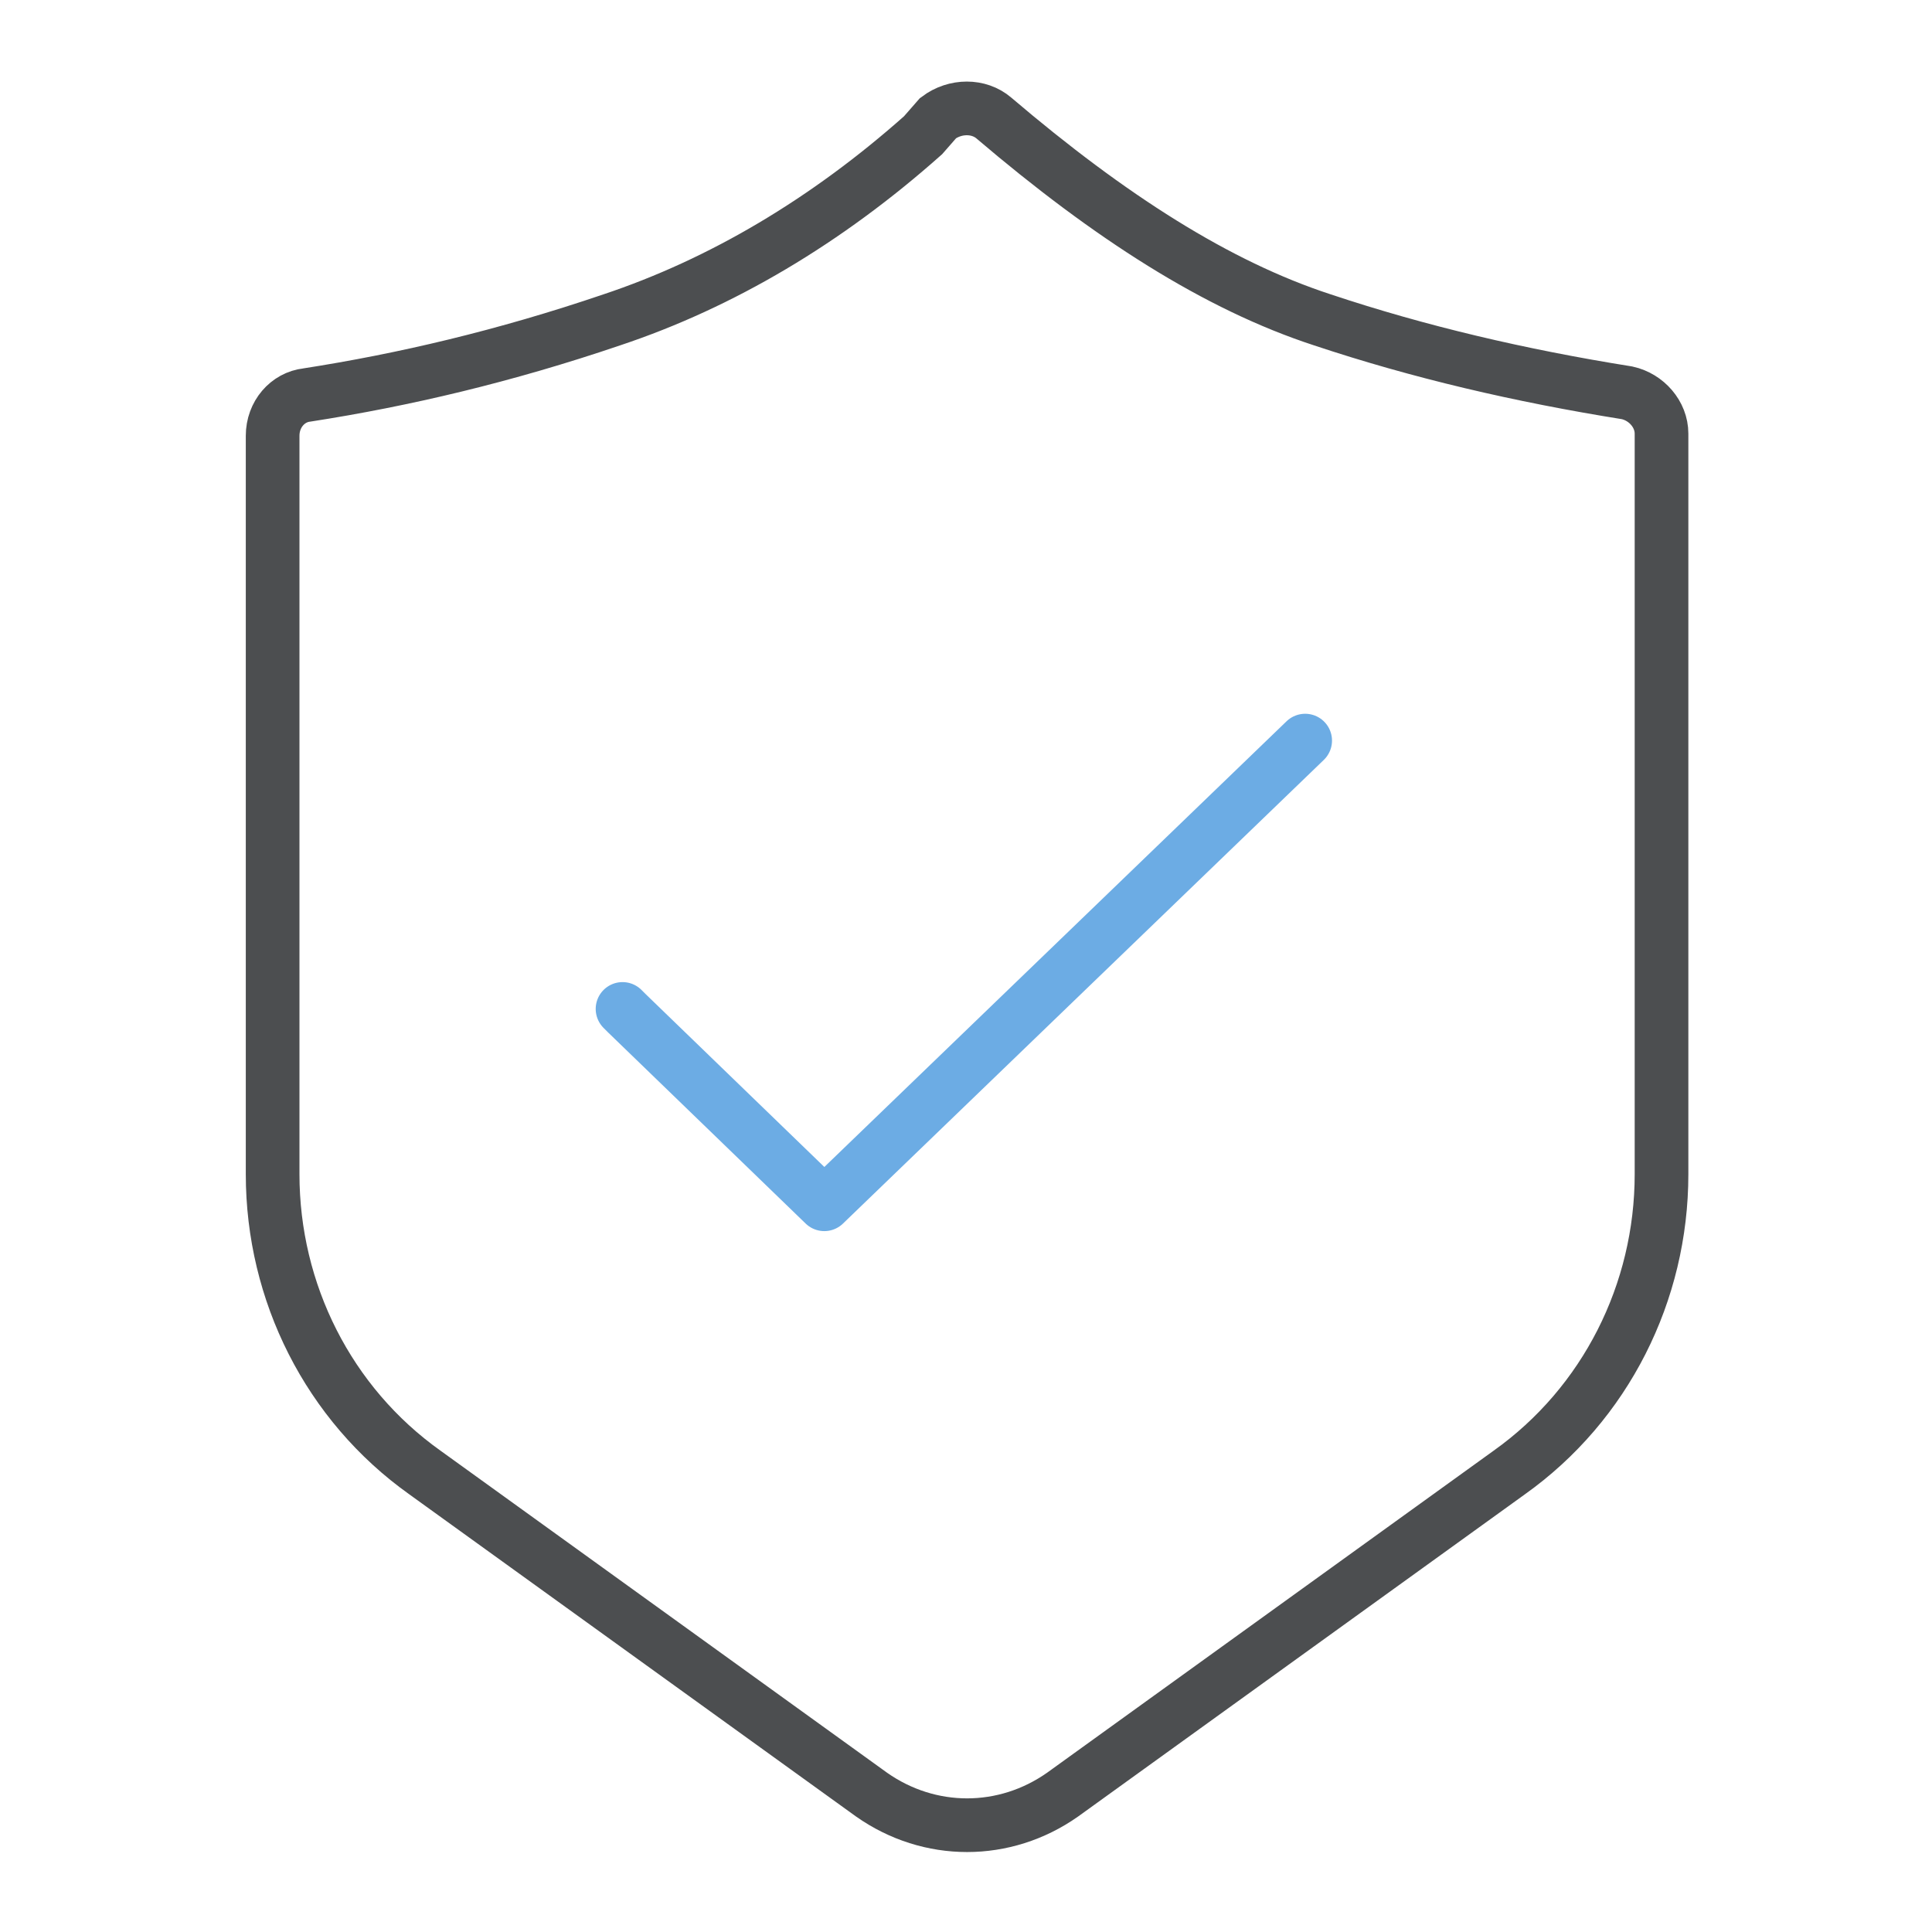<?xml version="1.0" encoding="utf-8"?>
<!-- Generator: Adobe Illustrator 26.3.1, SVG Export Plug-In . SVG Version: 6.00 Build 0)  -->
<svg version="1.1" id="Layer_1" xmlns="http://www.w3.org/2000/svg" xmlns:xlink="http://www.w3.org/1999/xlink" x="0px" y="0px"
	 viewBox="0 0 90 90" style="enable-background:new 0 0 90 90;" xml:space="preserve">
<style type="text/css">
	.st0{fill:none;stroke:#4C4E50;stroke-width:2.5;stroke-miterlimit:10;}
	.st1{fill:none;stroke:#6CACE4;stroke-width:2.5;stroke-linecap:round;stroke-linejoin:round;stroke-miterlimit:10;}
</style>
<g>
	<path class="st0" d="M46.3,5.5c-0.7-0.6-1.8-0.6-2.6,0L43,6.3c-4.5,4-9.4,6.9-14.5,8.6c-5,1.7-9.7,2.8-14.2,3.5
		c-0.9,0.1-1.6,0.9-1.6,1.9v34.4c0,5.5,2.6,10.7,7.1,13.9l20.8,15c2.7,1.9,6.2,1.9,8.9,0l20.8-15c4.5-3.2,7.1-8.4,7.1-13.9V20.2
		c0-0.9-0.7-1.7-1.6-1.9c-5-0.8-9.7-1.9-14.2-3.4C56.7,13.3,51.7,10.1,46.3,5.5z"/>
	<polyline class="st1" points="29,47 29.2,47.2 38.4,56.1 60.8,34.5 	"/>
</g>
</svg>
